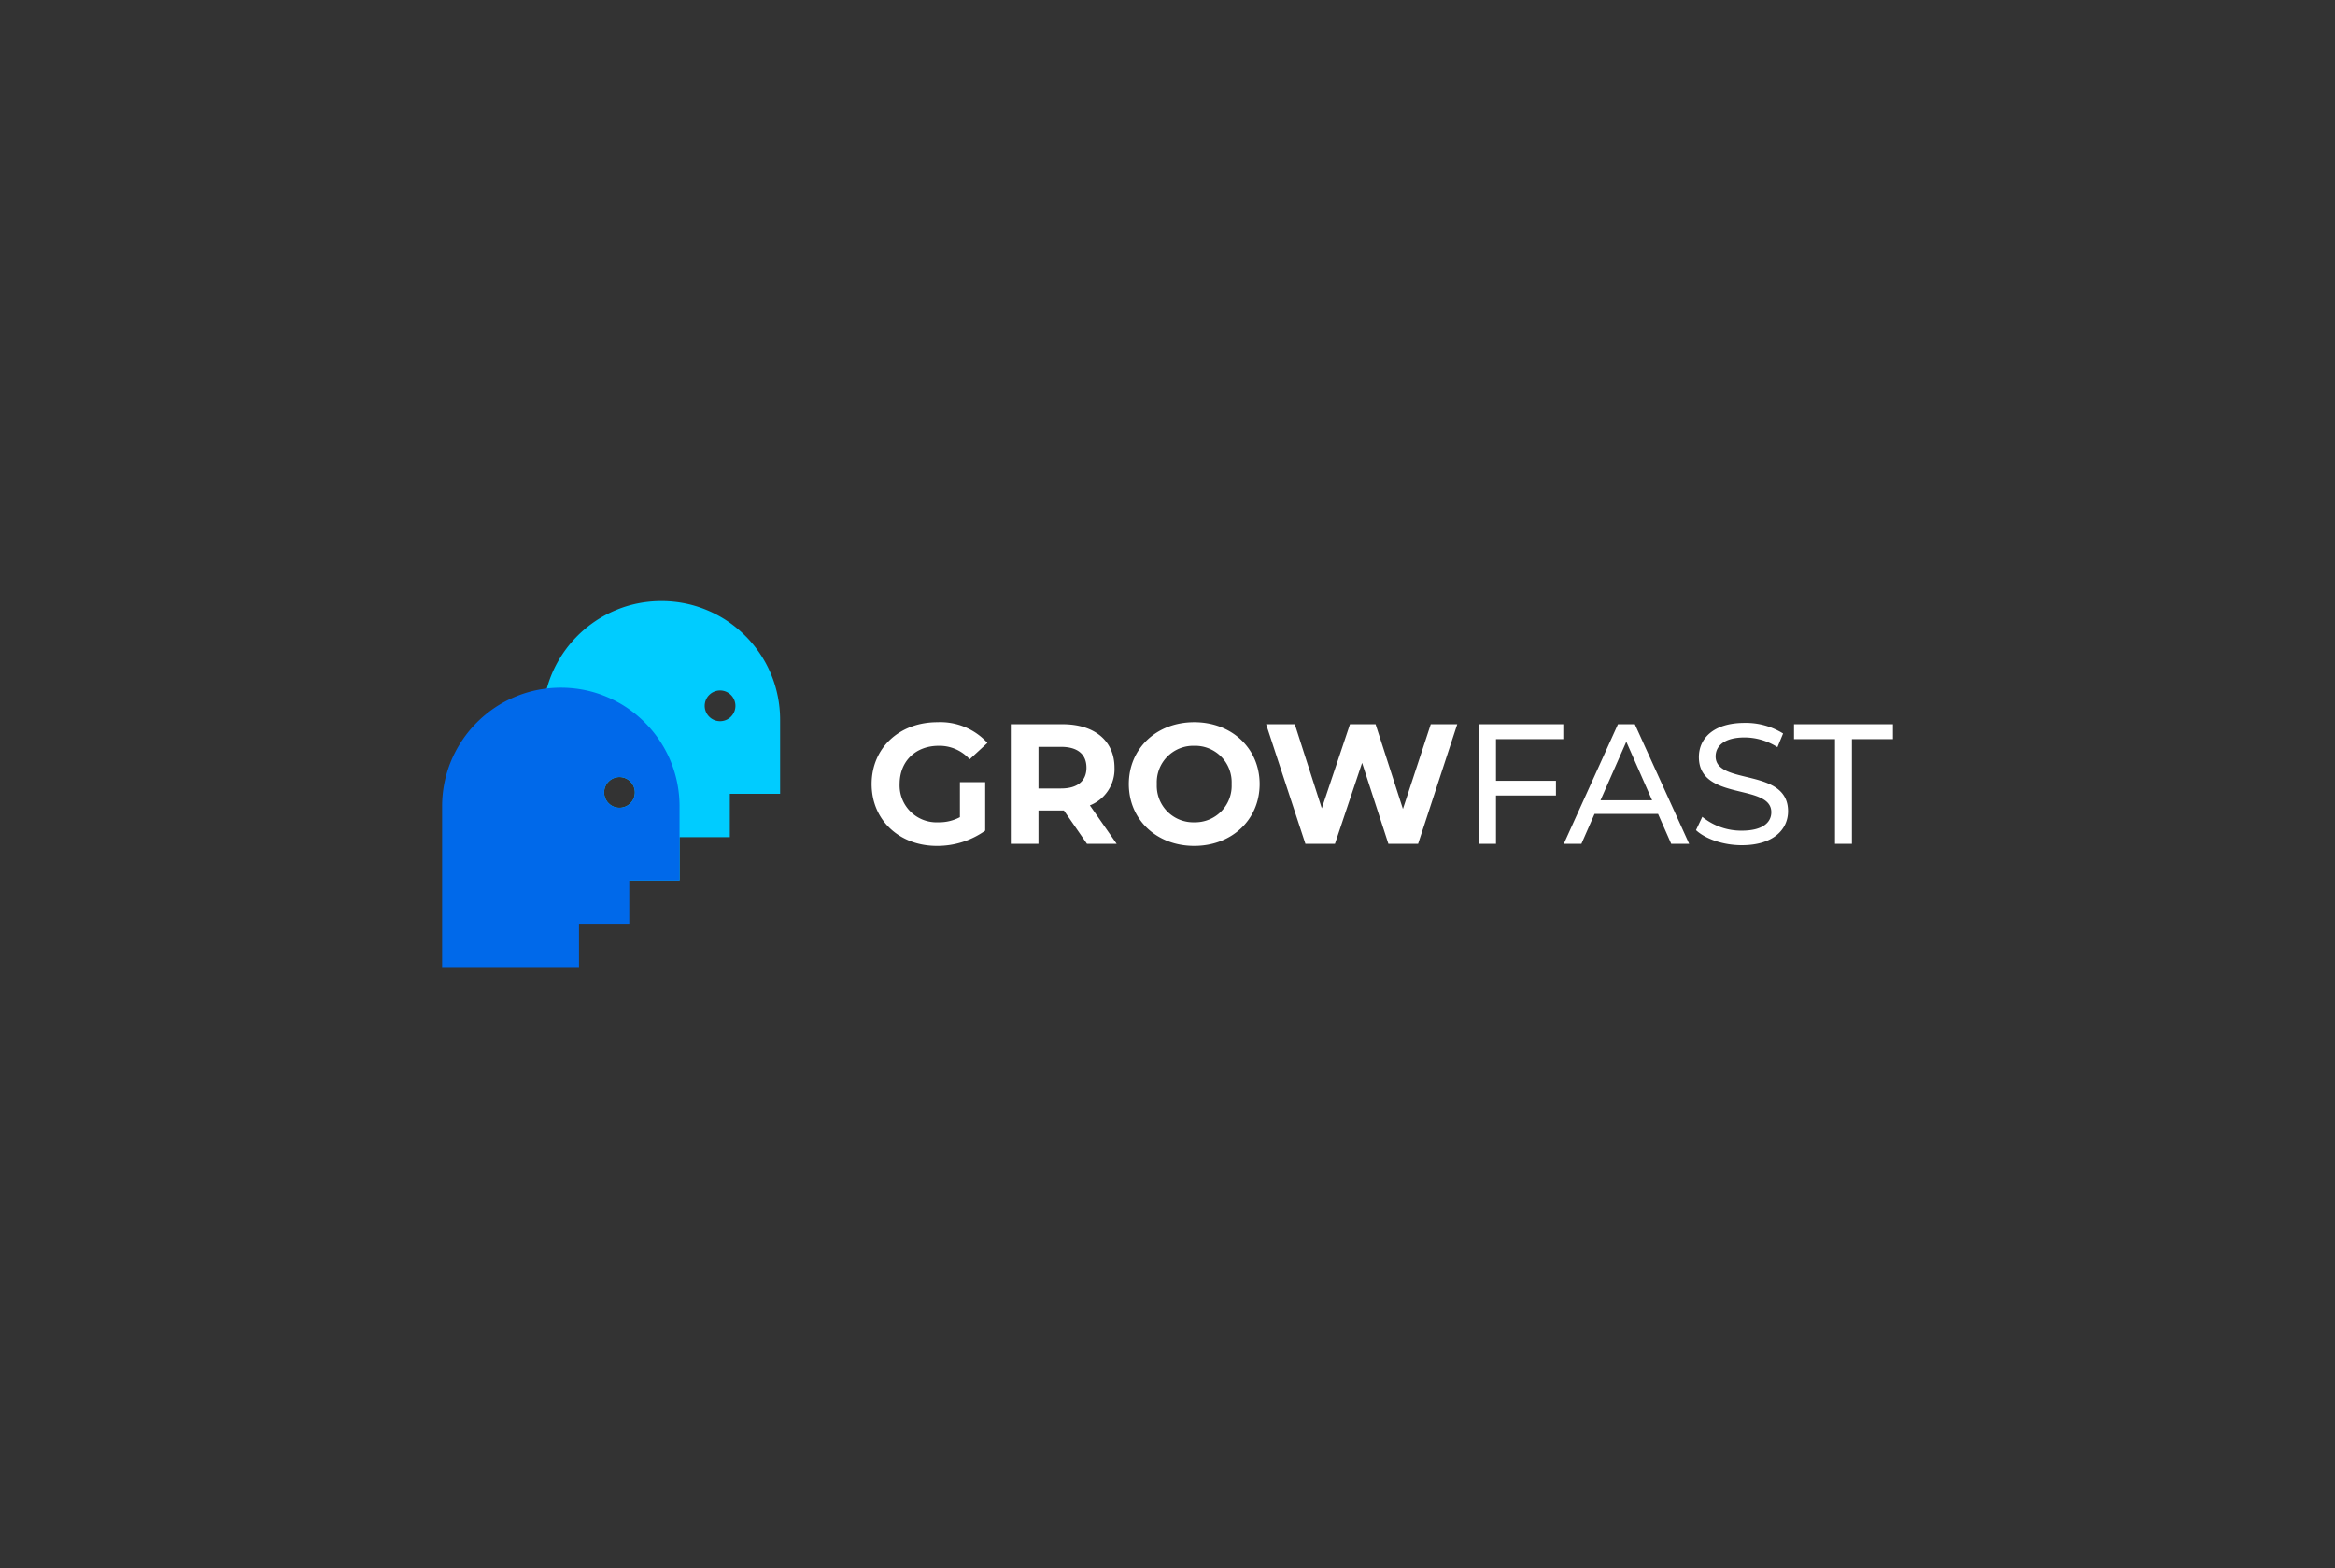 <svg xmlns="http://www.w3.org/2000/svg" width="446.667" height="300" viewBox="0 0 446.667 300">
  <rect x="0" y="0" width="446.667" height="300" fill="#333333" stroke="none"/>
  <g id="_Brand_Black" transform="translate(40.667 30)">
    <rect id="Rectangle_8115" data-name="Rectangle 8115" width="446.667" height="300" rx="20" transform="translate(-40.667 -30)" fill="#fff" opacity="0"/>
    <g id="Growfast" transform="translate(-256.67 -199.006)">
      <g id="icon" transform="translate(300.575 284.006)">
        <path id="Path_154772" data-name="Path 154772" d="M-5717.816-9598.561H-5744v-30.729a22.9,22.9,0,0,1,.459-4.576,22.483,22.483,0,0,1,1.322-4.264,22.906,22.906,0,0,1,2.1-3.859,22.849,22.849,0,0,1,2.771-3.359,23.1,23.1,0,0,1,3.361-2.777,22.213,22.213,0,0,1,3.856-2.088,22.368,22.368,0,0,1,4.263-1.328,23.112,23.112,0,0,1,4.579-.457,23.085,23.085,0,0,1,4.58.457,22.362,22.362,0,0,1,4.259,1.328,22.39,22.39,0,0,1,3.86,2.088,23.333,23.333,0,0,1,3.357,2.777,22.739,22.739,0,0,1,2.773,3.359,22.617,22.617,0,0,1,2.095,3.859,22.416,22.416,0,0,1,1.323,4.264,22.834,22.834,0,0,1,.461,4.576v14.158h-9.619v8.287h-9.616Zm-11.489-19.771a2.9,2.9,0,0,0-2.08.855,2.935,2.935,0,0,0-.858,2.082,2.921,2.921,0,0,0,.858,2.074,2.918,2.918,0,0,0,2.08.863,2.943,2.943,0,0,0,2.94-2.937A2.942,2.942,0,0,0-5729.305-9618.332Zm19.238-16.566a2.942,2.942,0,0,0-2.941,2.939,2.912,2.912,0,0,0,.864,2.078,2.918,2.918,0,0,0,2.075.861,2.929,2.929,0,0,0,2.081-.861,2.923,2.923,0,0,0,.859-2.078A2.94,2.94,0,0,0-5710.067-9634.9Z" transform="translate(5763.239 9651.998)" fill="#0cf"/>
        <path id="Path_154771" data-name="Path 154771" d="M-5717.816-9598.561H-5744v-30.729a22.9,22.9,0,0,1,.459-4.576,22.483,22.483,0,0,1,1.322-4.264,22.906,22.906,0,0,1,2.1-3.859,22.849,22.849,0,0,1,2.771-3.359,23.1,23.1,0,0,1,3.361-2.777,22.213,22.213,0,0,1,3.856-2.088,22.368,22.368,0,0,1,4.263-1.328,23.112,23.112,0,0,1,4.579-.457,23.085,23.085,0,0,1,4.58.457,22.362,22.362,0,0,1,4.259,1.328,22.39,22.39,0,0,1,3.86,2.088,23.333,23.333,0,0,1,3.357,2.777,22.739,22.739,0,0,1,2.773,3.359,22.617,22.617,0,0,1,2.095,3.859,22.416,22.416,0,0,1,1.323,4.264,22.834,22.834,0,0,1,.461,4.576v14.158h-9.619v8.287h-9.616Zm7.749-36.338a2.94,2.94,0,0,0-2.939,2.939,2.906,2.906,0,0,0,.862,2.078,2.919,2.919,0,0,0,2.077.861,2.928,2.928,0,0,0,2.079-.861,2.923,2.923,0,0,0,.859-2.078A2.94,2.94,0,0,0-5710.067-9634.9Z" transform="translate(5744 9668.562)" fill="#0069ea"/>
      </g>
      <path id="Path_154797" data-name="Path 154797" d="M20.166-41.645a8.4,8.4,0,0,1-4.116.98,7.059,7.059,0,0,1-7.416-7.318c0-4.345,3.038-7.318,7.481-7.318a7.739,7.739,0,0,1,5.913,2.581l3.4-3.136a12.191,12.191,0,0,0-9.572-3.953c-7.283,0-12.577,4.933-12.577,11.827S8.57-36.156,15.756-36.156A15.778,15.778,0,0,0,25-39.064v-9.278H20.166Zm29.99,5.1L45.027-43.9a7.436,7.436,0,0,0,4.706-7.22c0-5.129-3.822-8.3-9.931-8.3H29.9v22.868h5.292v-6.37h4.868l4.41,6.37ZM44.374-51.119c0,2.483-1.634,3.986-4.868,3.986H35.194V-55.1h4.312c3.234,0,4.867,1.47,4.867,3.986ZM64.988-36.156c7.187,0,12.512-5,12.512-11.826S72.176-59.809,64.988-59.809c-7.22,0-12.512,5.031-12.512,11.826S57.768-36.156,64.988-36.156Zm0-4.508a6.976,6.976,0,0,1-7.155-7.318A6.976,6.976,0,0,1,64.988-55.3a6.976,6.976,0,0,1,7.155,7.318A6.976,6.976,0,0,1,64.988-40.665Zm45.247-18.752-5.325,16.2-5.228-16.2h-4.9l-5.39,16.073L84.229-59.417H78.741l7.515,22.868h5.652L97.1-52.034l5.03,15.485h5.684L115.3-59.417Zm25.351,2.842v-2.842H119.448v22.868h3.266v-9.245H134.18V-48.6H122.714v-7.971Zm20.647,20.026h3.43L149.274-59.417H146.04L135.684-36.548h3.365l2.516-5.717h12.153Zm-13.525-8.331,4.933-11.205,4.933,11.205Zm27.018,8.592c6.044,0,8.853-3.006,8.853-6.5,0-8.4-13.852-4.9-13.852-10.487,0-1.993,1.666-3.626,5.554-3.626a11.81,11.81,0,0,1,6.272,1.862l1.078-2.614a13.455,13.455,0,0,0-7.351-2.026c-6.011,0-8.755,3.006-8.755,6.534,0,8.494,13.852,4.966,13.852,10.552,0,1.993-1.7,3.528-5.652,3.528a11.769,11.769,0,0,1-7.547-2.646l-1.207,2.548C162.8-37.463,166.23-36.287,169.725-36.287Zm17.837-.261H190.8V-56.574h7.841v-2.842H179.722v2.842h7.841Z" transform="translate(379.461 366.988)" fill="#fff"/>
    </g>
  </g>
</svg>

